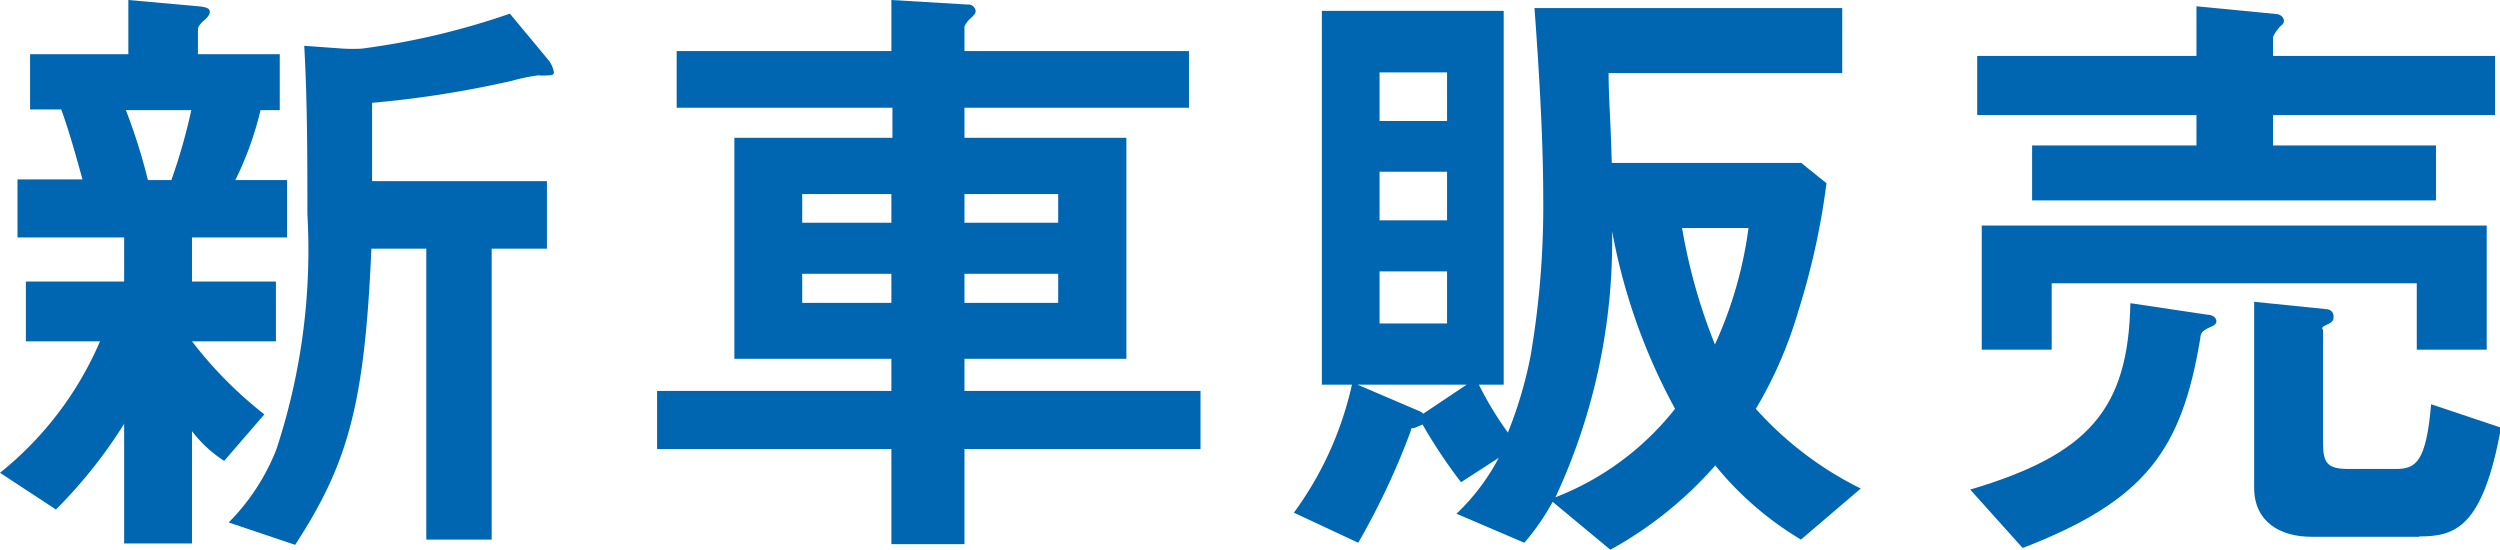 <svg xmlns="http://www.w3.org/2000/svg" width="71.49" height="15.72" viewBox="0 0 71.49 15.72">
  <defs>
    <style>
      .a {
        fill: #0066b1;
      }
    </style>
  </defs>
  <title>title-new-car</title>
  <g>
    <path class="a" d="M5.49,6.79V8.05h2.4V9.76H5.49a11.66,11.66,0,0,0,2.07,2.09L6.41,13.18a3.68,3.68,0,0,1-.92-.85v3.21H3.55V12.12A13.82,13.82,0,0,1,1.6,14.57L0,13.52A9.73,9.73,0,0,0,2.86,9.76H.74V8.05H3.55V6.79H.5V5.13H2.36c-.11-.38-.36-1.33-.61-2H.86V1.55H3.67V0l2,.18C5.92.2,6,.25,6,.34s-.09.18-.16.24-.18.16-.18.27v.7H8v1.6H7.45a9.44,9.44,0,0,1-.72,2H8.21V6.79ZM3.6,3.15a16.45,16.45,0,0,1,.63,2H4.9a16.19,16.19,0,0,0,.57-2Zm11.83-1a5.27,5.27,0,0,0-.79.16,29.62,29.62,0,0,1-4,.63c0,.58,0,.85,0,2.24h5V7.11H14.06v8.32H12.19V7.11H10.62c-.19,4.43-.66,6.14-2.18,8.47l-1.9-.64A6.16,6.16,0,0,0,7.9,12.86a18.19,18.19,0,0,0,.89-6.74c0-1.6,0-3.2-.09-4.81l1.11.08a4.84,4.84,0,0,0,.54,0,21.23,21.23,0,0,0,4.23-1l1.08,1.3a.75.75,0,0,1,.18.38C15.84,2.16,15.74,2.16,15.43,2.16Z"/>
    <path class="a" d="M27.58,12.84v2.72H25.49V12.84h-6.7V11.18h6.7v-.92H21V3.94h4.52V3.08H19.35V1.46h6.14V0l2.18.13a.21.21,0,0,1,.23.18c0,.09-.07.14-.14.21a.68.68,0,0,0-.18.24v.7H34V3.08H27.58v.86h4.63v6.32H27.58v.92h6.75v1.66ZM25.49,5.55H22.94v.82h2.55Zm0,2.28H22.94v.83h2.55Zm4.77-2.28H27.58v.82h2.68Zm0,2.28H27.58v.83h2.68Z"/>
    <path class="a" d="M51.5,15.43a9.29,9.29,0,0,1-2.45-2.12,11.09,11.09,0,0,1-3,2.41L44.4,14.35a6.64,6.64,0,0,1-.81,1.17l-1.94-.83a6.19,6.19,0,0,0,1.21-1.6l-1.08.7a14.78,14.78,0,0,1-1.1-1.65l-.24.1c-.07,0-.09,0-.1.09a21,21,0,0,1-1.5,3.19L37,14.66A9.77,9.77,0,0,0,38.66,11H37.8V.31H43V11h-.71a9.75,9.75,0,0,0,.83,1.37,12.1,12.1,0,0,0,.65-2.2,25.48,25.48,0,0,0,.36-4.57c0-1.81-.16-4.16-.25-5.37h8.8V2.09H46c0,.74.05,1.12.09,2.57h5.42l.72.58a21,21,0,0,1-.81,3.67,12,12,0,0,1-1.21,2.78,9.89,9.89,0,0,0,3,2.28ZM38.82,11l1.73.74a.4.4,0,0,1,.15.09L41.94,11Zm2.56-8.93H39.45V3.46h1.93Zm0,2.84H39.45V6.3h1.93Zm0,2.85H39.45V9.25h1.93ZM46.1,6.61a17.39,17.39,0,0,1-1.62,7.61,8.08,8.08,0,0,0,3.42-2.53A17,17,0,0,1,46.1,6.61Zm2-.09a16.2,16.2,0,0,0,.94,3.33A11.64,11.64,0,0,0,50,6.52Z"/>
    <path class="a" d="M63.19,9.36c-.24.11-.26.18-.27.31-.53,3.19-1.55,4.64-5.08,6L56.34,14c3.37-1,4.52-2.28,4.58-5.33L63.13,9c.15,0,.25.09.25.19S63.26,9.33,63.19,9.36ZM65,3.29v.87h4.66V5.73H58.11V4.16h4.7V3.29H56.54V1.6h6.27V.18L65.08.4c.12,0,.23.09.23.19s-.07.13-.11.17S65,1,65,1.08V1.6h6.35V3.29ZM69.11,10V8.1H58.67V10h-2V6.45H71.11V10Zm.07,5.35H66.1c-.9,0-1.64-.43-1.64-1.4V8.63l2.06.21c.12,0,.21.09.21.2s0,.16-.2.25-.1.11-.1.16v3.24c0,.56.14.72.72.72h1.37c.57,0,.86-.21,1-1.85l2,.67C71,15.07,70.23,15.34,69.18,15.34Z"/>
  </g>
</svg>
